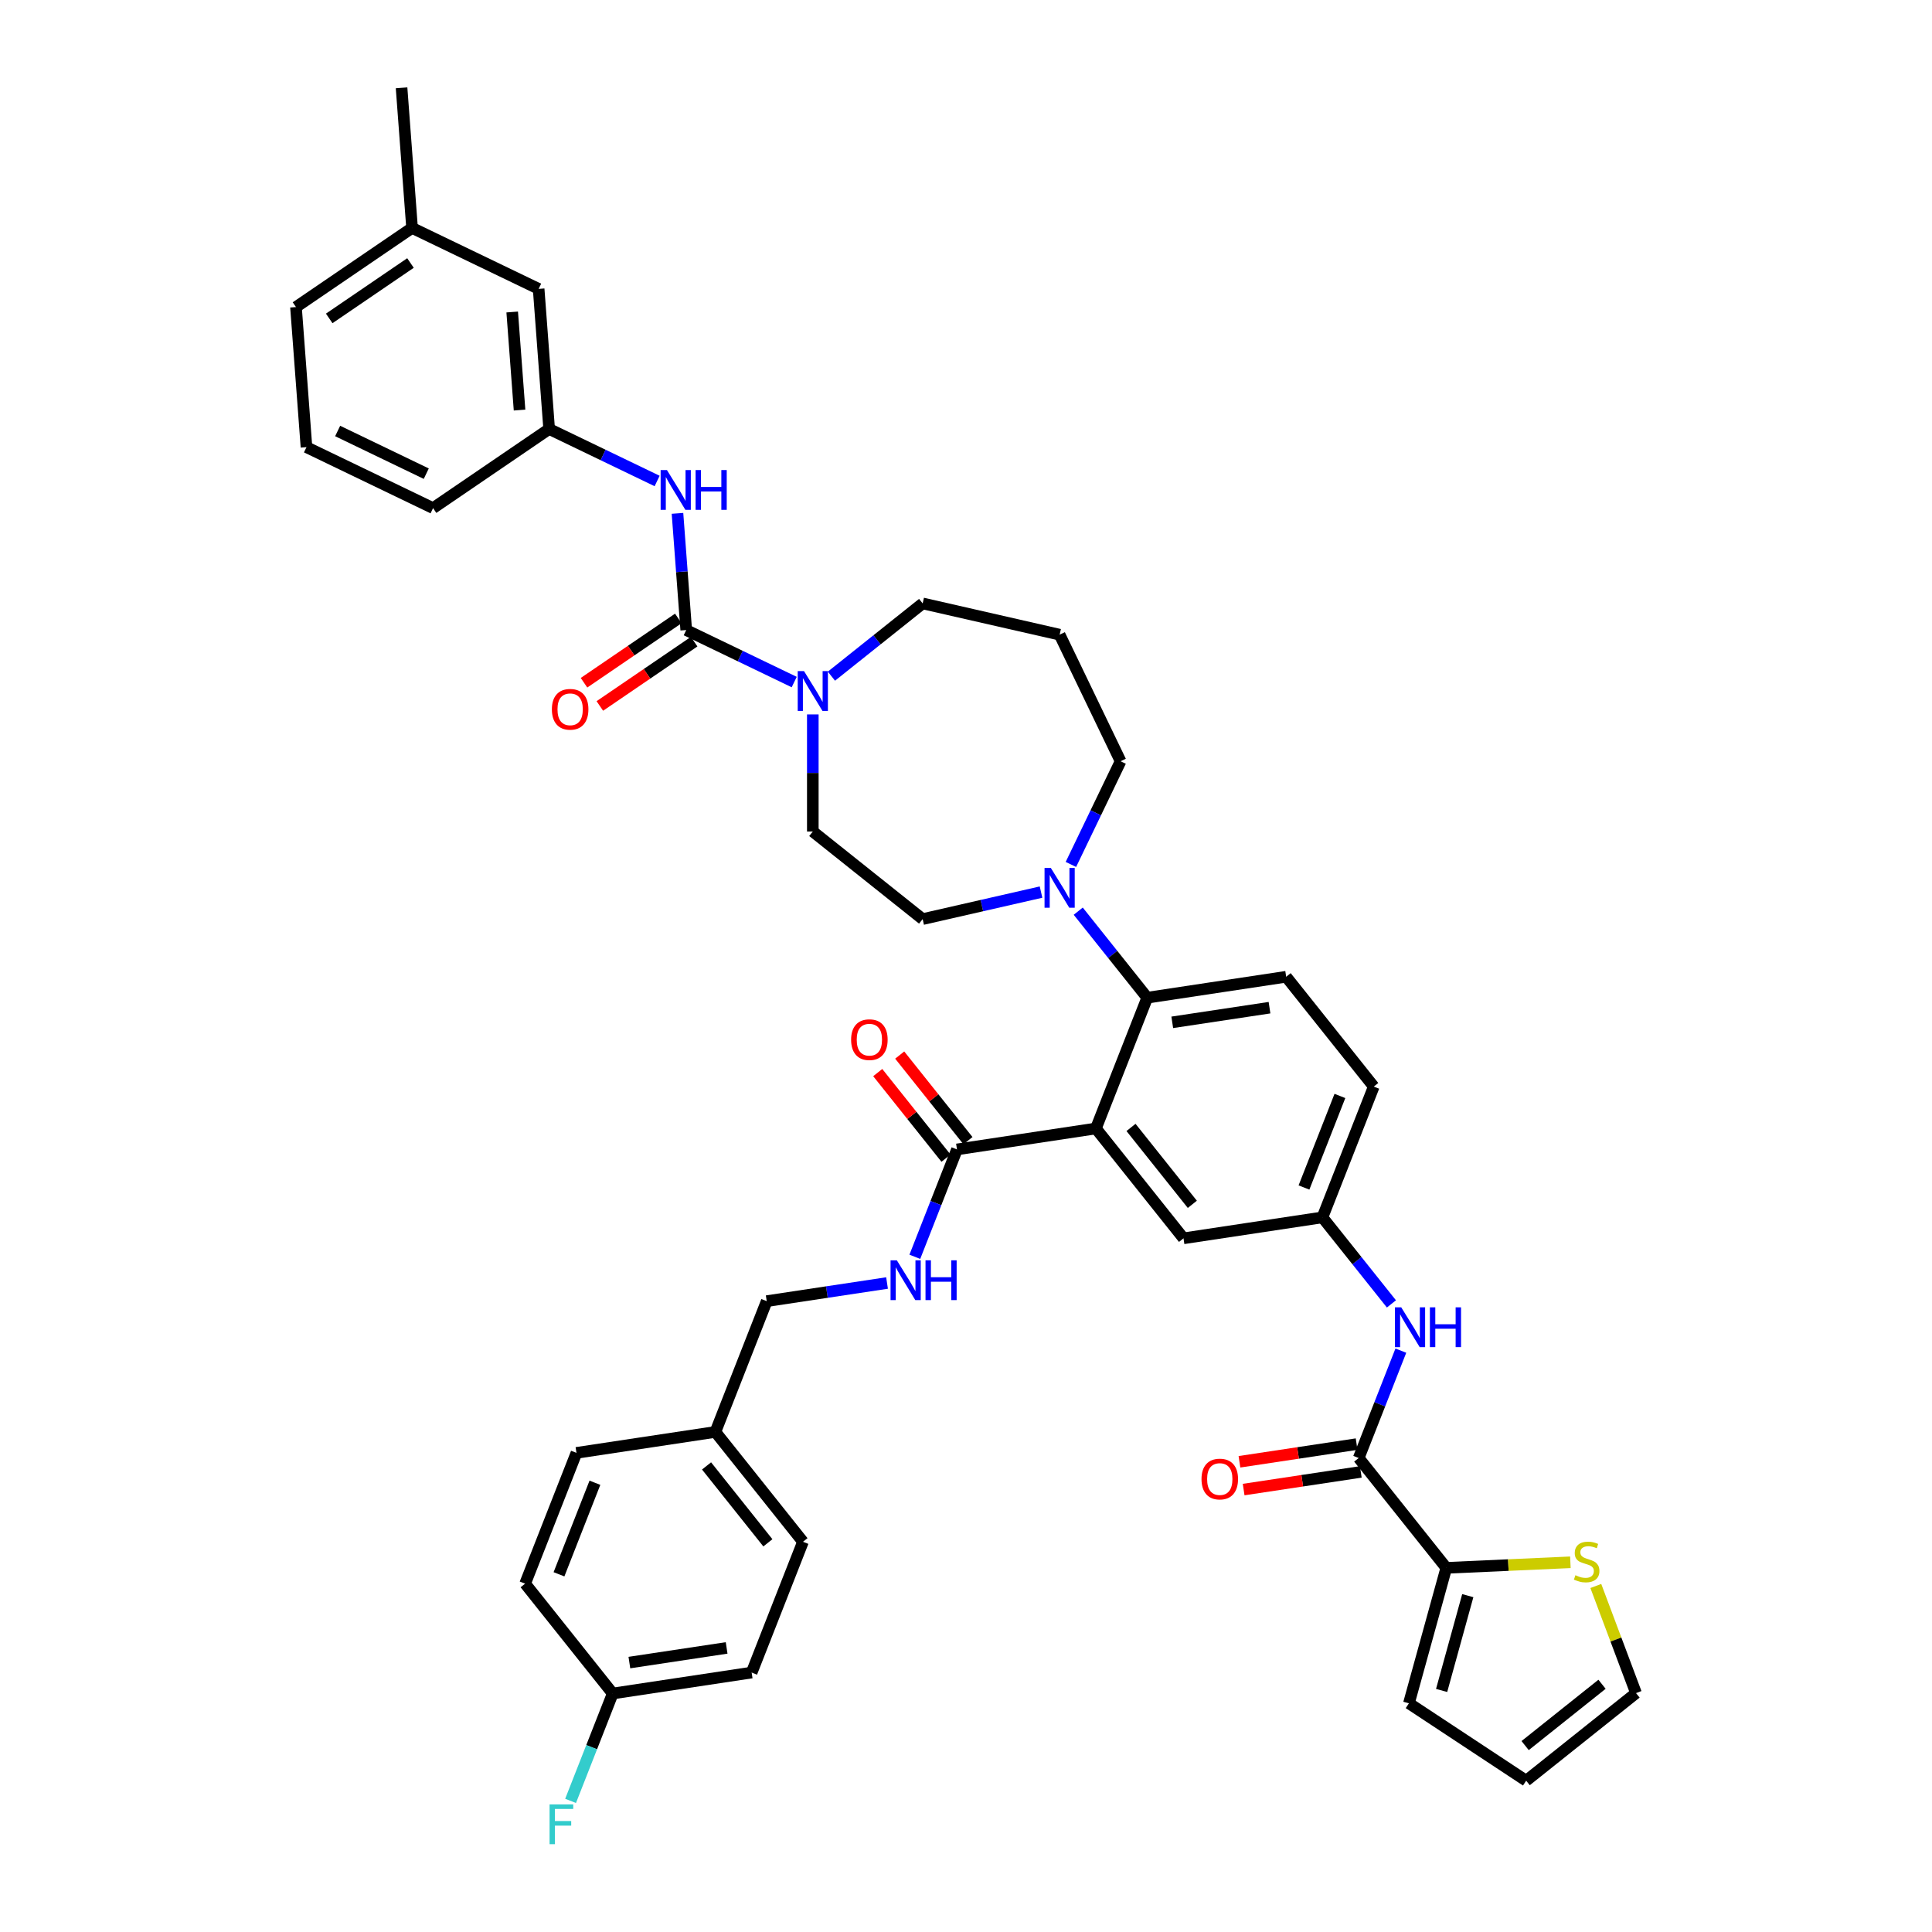 <?xml version='1.0' encoding='iso-8859-1'?>
<svg version='1.1' baseProfile='full'
              xmlns='http://www.w3.org/2000/svg'
                      xmlns:rdkit='http://www.rdkit.org/xml'
                      xmlns:xlink='http://www.w3.org/1999/xlink'
                  xml:space='preserve'
width='1000px' height='1000px' viewBox='0 0 1000 1000'>
<!-- END OF HEADER -->
<rect style='opacity:1.0;fill:#FFFFFF;stroke:none' width='1000' height='1000' x='0' y='0'> </rect>
<path class='bond-0' d='M 725.074,699.087 L 714.168,726.877' style='fill:none;fill-rule:evenodd;stroke:#0000FF;stroke-width:6px;stroke-linecap:butt;stroke-linejoin:miter;stroke-opacity:1' />
<path class='bond-0' d='M 714.168,726.877 L 703.261,754.666' style='fill:none;fill-rule:evenodd;stroke:#000000;stroke-width:6px;stroke-linecap:butt;stroke-linejoin:miter;stroke-opacity:1' />
<path class='bond-1' d='M 720.201,674.898 L 702.345,652.507' style='fill:none;fill-rule:evenodd;stroke:#0000FF;stroke-width:6px;stroke-linecap:butt;stroke-linejoin:miter;stroke-opacity:1' />
<path class='bond-1' d='M 702.345,652.507 L 684.488,630.116' style='fill:none;fill-rule:evenodd;stroke:#000000;stroke-width:6px;stroke-linecap:butt;stroke-linejoin:miter;stroke-opacity:1' />
<path class='bond-2' d='M 748.602,811.522 L 780.716,810.08' style='fill:none;fill-rule:evenodd;stroke:#000000;stroke-width:6px;stroke-linecap:butt;stroke-linejoin:miter;stroke-opacity:1' />
<path class='bond-2' d='M 780.716,810.08 L 812.829,808.638' style='fill:none;fill-rule:evenodd;stroke:#CCCC00;stroke-width:6px;stroke-linecap:butt;stroke-linejoin:miter;stroke-opacity:1' />
<path class='bond-3' d='M 748.602,811.522 L 729.256,881.623' style='fill:none;fill-rule:evenodd;stroke:#000000;stroke-width:6px;stroke-linecap:butt;stroke-linejoin:miter;stroke-opacity:1' />
<path class='bond-3' d='M 759.72,825.907 L 746.178,874.977' style='fill:none;fill-rule:evenodd;stroke:#000000;stroke-width:6px;stroke-linecap:butt;stroke-linejoin:miter;stroke-opacity:1' />
<path class='bond-4' d='M 748.602,811.522 L 703.261,754.666' style='fill:none;fill-rule:evenodd;stroke:#000000;stroke-width:6px;stroke-linecap:butt;stroke-linejoin:miter;stroke-opacity:1' />
<path class='bond-5' d='M 702.177,747.475 L 671.859,752.045' style='fill:none;fill-rule:evenodd;stroke:#000000;stroke-width:6px;stroke-linecap:butt;stroke-linejoin:miter;stroke-opacity:1' />
<path class='bond-5' d='M 671.859,752.045 L 641.54,756.615' style='fill:none;fill-rule:evenodd;stroke:#FF0000;stroke-width:6px;stroke-linecap:butt;stroke-linejoin:miter;stroke-opacity:1' />
<path class='bond-5' d='M 704.345,761.857 L 674.026,766.427' style='fill:none;fill-rule:evenodd;stroke:#000000;stroke-width:6px;stroke-linecap:butt;stroke-linejoin:miter;stroke-opacity:1' />
<path class='bond-5' d='M 674.026,766.427 L 643.708,770.997' style='fill:none;fill-rule:evenodd;stroke:#FF0000;stroke-width:6px;stroke-linecap:butt;stroke-linejoin:miter;stroke-opacity:1' />
<path class='bond-6' d='M 825.994,820.898 L 836.399,848.621' style='fill:none;fill-rule:evenodd;stroke:#CCCC00;stroke-width:6px;stroke-linecap:butt;stroke-linejoin:miter;stroke-opacity:1' />
<path class='bond-6' d='M 836.399,848.621 L 846.803,876.344' style='fill:none;fill-rule:evenodd;stroke:#000000;stroke-width:6px;stroke-linecap:butt;stroke-linejoin:miter;stroke-opacity:1' />
<path class='bond-7' d='M 284.237,222.044 L 278.802,149.525' style='fill:none;fill-rule:evenodd;stroke:#000000;stroke-width:6px;stroke-linecap:butt;stroke-linejoin:miter;stroke-opacity:1' />
<path class='bond-7' d='M 268.918,212.253 L 265.114,161.49' style='fill:none;fill-rule:evenodd;stroke:#000000;stroke-width:6px;stroke-linecap:butt;stroke-linejoin:miter;stroke-opacity:1' />
<path class='bond-8' d='M 284.237,222.044 L 224.151,263.009' style='fill:none;fill-rule:evenodd;stroke:#000000;stroke-width:6px;stroke-linecap:butt;stroke-linejoin:miter;stroke-opacity:1' />
<path class='bond-9' d='M 284.237,222.044 L 312.182,235.502' style='fill:none;fill-rule:evenodd;stroke:#000000;stroke-width:6px;stroke-linecap:butt;stroke-linejoin:miter;stroke-opacity:1' />
<path class='bond-9' d='M 312.182,235.502 L 340.128,248.959' style='fill:none;fill-rule:evenodd;stroke:#0000FF;stroke-width:6px;stroke-linecap:butt;stroke-linejoin:miter;stroke-opacity:1' />
<path class='bond-10' d='M 420.711,369.783 L 420.711,400.086' style='fill:none;fill-rule:evenodd;stroke:#0000FF;stroke-width:6px;stroke-linecap:butt;stroke-linejoin:miter;stroke-opacity:1' />
<path class='bond-10' d='M 420.711,400.086 L 420.711,430.389' style='fill:none;fill-rule:evenodd;stroke:#000000;stroke-width:6px;stroke-linecap:butt;stroke-linejoin:miter;stroke-opacity:1' />
<path class='bond-11' d='M 411.082,353.03 L 383.137,339.572' style='fill:none;fill-rule:evenodd;stroke:#0000FF;stroke-width:6px;stroke-linecap:butt;stroke-linejoin:miter;stroke-opacity:1' />
<path class='bond-11' d='M 383.137,339.572 L 355.191,326.114' style='fill:none;fill-rule:evenodd;stroke:#000000;stroke-width:6px;stroke-linecap:butt;stroke-linejoin:miter;stroke-opacity:1' />
<path class='bond-12' d='M 430.339,349.989 L 453.953,331.157' style='fill:none;fill-rule:evenodd;stroke:#0000FF;stroke-width:6px;stroke-linecap:butt;stroke-linejoin:miter;stroke-opacity:1' />
<path class='bond-12' d='M 453.953,331.157 L 477.567,312.326' style='fill:none;fill-rule:evenodd;stroke:#000000;stroke-width:6px;stroke-linecap:butt;stroke-linejoin:miter;stroke-opacity:1' />
<path class='bond-13' d='M 351.094,320.106 L 326.688,336.746' style='fill:none;fill-rule:evenodd;stroke:#000000;stroke-width:6px;stroke-linecap:butt;stroke-linejoin:miter;stroke-opacity:1' />
<path class='bond-13' d='M 326.688,336.746 L 302.281,353.386' style='fill:none;fill-rule:evenodd;stroke:#FF0000;stroke-width:6px;stroke-linecap:butt;stroke-linejoin:miter;stroke-opacity:1' />
<path class='bond-13' d='M 359.287,332.123 L 334.881,348.763' style='fill:none;fill-rule:evenodd;stroke:#000000;stroke-width:6px;stroke-linecap:butt;stroke-linejoin:miter;stroke-opacity:1' />
<path class='bond-13' d='M 334.881,348.763 L 310.474,365.403' style='fill:none;fill-rule:evenodd;stroke:#FF0000;stroke-width:6px;stroke-linecap:butt;stroke-linejoin:miter;stroke-opacity:1' />
<path class='bond-14' d='M 355.191,326.114 L 352.928,295.913' style='fill:none;fill-rule:evenodd;stroke:#000000;stroke-width:6px;stroke-linecap:butt;stroke-linejoin:miter;stroke-opacity:1' />
<path class='bond-14' d='M 352.928,295.913 L 350.664,265.712' style='fill:none;fill-rule:evenodd;stroke:#0000FF;stroke-width:6px;stroke-linecap:butt;stroke-linejoin:miter;stroke-opacity:1' />
<path class='bond-15' d='M 278.802,149.525 L 213.282,117.973' style='fill:none;fill-rule:evenodd;stroke:#000000;stroke-width:6px;stroke-linecap:butt;stroke-linejoin:miter;stroke-opacity:1' />
<path class='bond-16' d='M 213.282,117.973 L 207.848,45.455' style='fill:none;fill-rule:evenodd;stroke:#000000;stroke-width:6px;stroke-linecap:butt;stroke-linejoin:miter;stroke-opacity:1' />
<path class='bond-17' d='M 213.282,117.973 L 153.197,158.938' style='fill:none;fill-rule:evenodd;stroke:#000000;stroke-width:6px;stroke-linecap:butt;stroke-linejoin:miter;stroke-opacity:1' />
<path class='bond-17' d='M 212.463,136.135 L 170.403,164.81' style='fill:none;fill-rule:evenodd;stroke:#000000;stroke-width:6px;stroke-linecap:butt;stroke-linejoin:miter;stroke-opacity:1' />
<path class='bond-18' d='M 580.018,394.028 L 548.465,328.508' style='fill:none;fill-rule:evenodd;stroke:#000000;stroke-width:6px;stroke-linecap:butt;stroke-linejoin:miter;stroke-opacity:1' />
<path class='bond-19' d='M 580.018,394.028 L 567.158,420.73' style='fill:none;fill-rule:evenodd;stroke:#000000;stroke-width:6px;stroke-linecap:butt;stroke-linejoin:miter;stroke-opacity:1' />
<path class='bond-19' d='M 567.158,420.73 L 554.299,447.432' style='fill:none;fill-rule:evenodd;stroke:#0000FF;stroke-width:6px;stroke-linecap:butt;stroke-linejoin:miter;stroke-opacity:1' />
<path class='bond-20' d='M 538.837,461.745 L 508.202,468.738' style='fill:none;fill-rule:evenodd;stroke:#0000FF;stroke-width:6px;stroke-linecap:butt;stroke-linejoin:miter;stroke-opacity:1' />
<path class='bond-20' d='M 508.202,468.738 L 477.567,475.73' style='fill:none;fill-rule:evenodd;stroke:#000000;stroke-width:6px;stroke-linecap:butt;stroke-linejoin:miter;stroke-opacity:1' />
<path class='bond-21' d='M 558.093,471.621 L 575.95,494.012' style='fill:none;fill-rule:evenodd;stroke:#0000FF;stroke-width:6px;stroke-linecap:butt;stroke-linejoin:miter;stroke-opacity:1' />
<path class='bond-21' d='M 575.95,494.012 L 593.806,516.404' style='fill:none;fill-rule:evenodd;stroke:#000000;stroke-width:6px;stroke-linecap:butt;stroke-linejoin:miter;stroke-opacity:1' />
<path class='bond-22' d='M 477.567,475.73 L 420.711,430.389' style='fill:none;fill-rule:evenodd;stroke:#000000;stroke-width:6px;stroke-linecap:butt;stroke-linejoin:miter;stroke-opacity:1' />
<path class='bond-23' d='M 501.014,590.403 L 483.348,568.251' style='fill:none;fill-rule:evenodd;stroke:#000000;stroke-width:6px;stroke-linecap:butt;stroke-linejoin:miter;stroke-opacity:1' />
<path class='bond-23' d='M 483.348,568.251 L 465.683,546.098' style='fill:none;fill-rule:evenodd;stroke:#FF0000;stroke-width:6px;stroke-linecap:butt;stroke-linejoin:miter;stroke-opacity:1' />
<path class='bond-23' d='M 489.643,599.471 L 471.977,577.319' style='fill:none;fill-rule:evenodd;stroke:#000000;stroke-width:6px;stroke-linecap:butt;stroke-linejoin:miter;stroke-opacity:1' />
<path class='bond-23' d='M 471.977,577.319 L 454.312,555.167' style='fill:none;fill-rule:evenodd;stroke:#FF0000;stroke-width:6px;stroke-linecap:butt;stroke-linejoin:miter;stroke-opacity:1' />
<path class='bond-24' d='M 495.329,594.937 L 484.422,622.726' style='fill:none;fill-rule:evenodd;stroke:#000000;stroke-width:6px;stroke-linecap:butt;stroke-linejoin:miter;stroke-opacity:1' />
<path class='bond-24' d='M 484.422,622.726 L 473.515,650.516' style='fill:none;fill-rule:evenodd;stroke:#0000FF;stroke-width:6px;stroke-linecap:butt;stroke-linejoin:miter;stroke-opacity:1' />
<path class='bond-25' d='M 495.329,594.937 L 567.238,584.098' style='fill:none;fill-rule:evenodd;stroke:#000000;stroke-width:6px;stroke-linecap:butt;stroke-linejoin:miter;stroke-opacity:1' />
<path class='bond-26' d='M 459.132,664.083 L 427.992,668.776' style='fill:none;fill-rule:evenodd;stroke:#0000FF;stroke-width:6px;stroke-linecap:butt;stroke-linejoin:miter;stroke-opacity:1' />
<path class='bond-26' d='M 427.992,668.776 L 396.851,673.47' style='fill:none;fill-rule:evenodd;stroke:#000000;stroke-width:6px;stroke-linecap:butt;stroke-linejoin:miter;stroke-opacity:1' />
<path class='bond-27' d='M 389.056,865.715 L 317.147,876.554' style='fill:none;fill-rule:evenodd;stroke:#000000;stroke-width:6px;stroke-linecap:butt;stroke-linejoin:miter;stroke-opacity:1' />
<path class='bond-27' d='M 376.102,852.959 L 325.765,860.546' style='fill:none;fill-rule:evenodd;stroke:#000000;stroke-width:6px;stroke-linecap:butt;stroke-linejoin:miter;stroke-opacity:1' />
<path class='bond-28' d='M 389.056,865.715 L 415.624,798.02' style='fill:none;fill-rule:evenodd;stroke:#000000;stroke-width:6px;stroke-linecap:butt;stroke-linejoin:miter;stroke-opacity:1' />
<path class='bond-29' d='M 317.147,876.554 L 271.806,819.698' style='fill:none;fill-rule:evenodd;stroke:#000000;stroke-width:6px;stroke-linecap:butt;stroke-linejoin:miter;stroke-opacity:1' />
<path class='bond-30' d='M 317.147,876.554 L 306.24,904.343' style='fill:none;fill-rule:evenodd;stroke:#000000;stroke-width:6px;stroke-linecap:butt;stroke-linejoin:miter;stroke-opacity:1' />
<path class='bond-30' d='M 306.24,904.343 L 295.333,932.133' style='fill:none;fill-rule:evenodd;stroke:#33CCCC;stroke-width:6px;stroke-linecap:butt;stroke-linejoin:miter;stroke-opacity:1' />
<path class='bond-31' d='M 567.238,584.098 L 612.579,640.954' style='fill:none;fill-rule:evenodd;stroke:#000000;stroke-width:6px;stroke-linecap:butt;stroke-linejoin:miter;stroke-opacity:1' />
<path class='bond-31' d='M 585.41,583.558 L 617.149,623.358' style='fill:none;fill-rule:evenodd;stroke:#000000;stroke-width:6px;stroke-linecap:butt;stroke-linejoin:miter;stroke-opacity:1' />
<path class='bond-32' d='M 567.238,584.098 L 593.806,516.404' style='fill:none;fill-rule:evenodd;stroke:#000000;stroke-width:6px;stroke-linecap:butt;stroke-linejoin:miter;stroke-opacity:1' />
<path class='bond-33' d='M 612.579,640.954 L 684.488,630.116' style='fill:none;fill-rule:evenodd;stroke:#000000;stroke-width:6px;stroke-linecap:butt;stroke-linejoin:miter;stroke-opacity:1' />
<path class='bond-34' d='M 593.806,516.404 L 665.715,505.565' style='fill:none;fill-rule:evenodd;stroke:#000000;stroke-width:6px;stroke-linecap:butt;stroke-linejoin:miter;stroke-opacity:1' />
<path class='bond-34' d='M 606.76,529.16 L 657.097,521.573' style='fill:none;fill-rule:evenodd;stroke:#000000;stroke-width:6px;stroke-linecap:butt;stroke-linejoin:miter;stroke-opacity:1' />
<path class='bond-35' d='M 684.488,630.116 L 711.056,562.421' style='fill:none;fill-rule:evenodd;stroke:#000000;stroke-width:6px;stroke-linecap:butt;stroke-linejoin:miter;stroke-opacity:1' />
<path class='bond-35' d='M 674.935,614.648 L 693.532,567.262' style='fill:none;fill-rule:evenodd;stroke:#000000;stroke-width:6px;stroke-linecap:butt;stroke-linejoin:miter;stroke-opacity:1' />
<path class='bond-36' d='M 665.715,505.565 L 711.056,562.421' style='fill:none;fill-rule:evenodd;stroke:#000000;stroke-width:6px;stroke-linecap:butt;stroke-linejoin:miter;stroke-opacity:1' />
<path class='bond-37' d='M 271.806,819.698 L 298.374,752.003' style='fill:none;fill-rule:evenodd;stroke:#000000;stroke-width:6px;stroke-linecap:butt;stroke-linejoin:miter;stroke-opacity:1' />
<path class='bond-37' d='M 289.33,814.857 L 307.927,767.471' style='fill:none;fill-rule:evenodd;stroke:#000000;stroke-width:6px;stroke-linecap:butt;stroke-linejoin:miter;stroke-opacity:1' />
<path class='bond-38' d='M 298.374,752.003 L 370.283,741.164' style='fill:none;fill-rule:evenodd;stroke:#000000;stroke-width:6px;stroke-linecap:butt;stroke-linejoin:miter;stroke-opacity:1' />
<path class='bond-39' d='M 370.283,741.164 L 415.624,798.02' style='fill:none;fill-rule:evenodd;stroke:#000000;stroke-width:6px;stroke-linecap:butt;stroke-linejoin:miter;stroke-opacity:1' />
<path class='bond-39' d='M 365.713,758.761 L 397.452,798.56' style='fill:none;fill-rule:evenodd;stroke:#000000;stroke-width:6px;stroke-linecap:butt;stroke-linejoin:miter;stroke-opacity:1' />
<path class='bond-40' d='M 370.283,741.164 L 396.851,673.47' style='fill:none;fill-rule:evenodd;stroke:#000000;stroke-width:6px;stroke-linecap:butt;stroke-linejoin:miter;stroke-opacity:1' />
<path class='bond-41' d='M 548.465,328.508 L 477.567,312.326' style='fill:none;fill-rule:evenodd;stroke:#000000;stroke-width:6px;stroke-linecap:butt;stroke-linejoin:miter;stroke-opacity:1' />
<path class='bond-42' d='M 158.631,231.456 L 224.151,263.009' style='fill:none;fill-rule:evenodd;stroke:#000000;stroke-width:6px;stroke-linecap:butt;stroke-linejoin:miter;stroke-opacity:1' />
<path class='bond-42' d='M 174.77,223.085 L 220.634,245.172' style='fill:none;fill-rule:evenodd;stroke:#000000;stroke-width:6px;stroke-linecap:butt;stroke-linejoin:miter;stroke-opacity:1' />
<path class='bond-43' d='M 158.631,231.456 L 153.197,158.938' style='fill:none;fill-rule:evenodd;stroke:#000000;stroke-width:6px;stroke-linecap:butt;stroke-linejoin:miter;stroke-opacity:1' />
<path class='bond-44' d='M 729.256,881.623 L 789.947,921.685' style='fill:none;fill-rule:evenodd;stroke:#000000;stroke-width:6px;stroke-linecap:butt;stroke-linejoin:miter;stroke-opacity:1' />
<path class='bond-45' d='M 846.803,876.344 L 789.947,921.685' style='fill:none;fill-rule:evenodd;stroke:#000000;stroke-width:6px;stroke-linecap:butt;stroke-linejoin:miter;stroke-opacity:1' />
<path class='bond-45' d='M 829.206,871.774 L 789.407,903.513' style='fill:none;fill-rule:evenodd;stroke:#000000;stroke-width:6px;stroke-linecap:butt;stroke-linejoin:miter;stroke-opacity:1' />
<path  class='atom-0' d='M 725.277 676.674
L 732.026 687.582
Q 732.695 688.659, 733.771 690.608
Q 734.847 692.557, 734.905 692.673
L 734.905 676.674
L 737.64 676.674
L 737.64 697.269
L 734.818 697.269
L 727.575 685.343
Q 726.731 683.946, 725.83 682.346
Q 724.957 680.747, 724.695 680.252
L 724.695 697.269
L 722.019 697.269
L 722.019 676.674
L 725.277 676.674
' fill='#0000FF'/>
<path  class='atom-0' d='M 740.112 676.674
L 742.905 676.674
L 742.905 685.43
L 753.435 685.43
L 753.435 676.674
L 756.227 676.674
L 756.227 697.269
L 753.435 697.269
L 753.435 687.757
L 742.905 687.757
L 742.905 697.269
L 740.112 697.269
L 740.112 676.674
' fill='#0000FF'/>
<path  class='atom-3' d='M 621.898 765.563
Q 621.898 760.618, 624.342 757.854
Q 626.785 755.091, 631.352 755.091
Q 635.919 755.091, 638.362 757.854
Q 640.806 760.618, 640.806 765.563
Q 640.806 770.566, 638.333 773.417
Q 635.861 776.238, 631.352 776.238
Q 626.814 776.238, 624.342 773.417
Q 621.898 770.595, 621.898 765.563
M 631.352 773.911
Q 634.493 773.911, 636.181 771.817
Q 637.897 769.693, 637.897 765.563
Q 637.897 761.52, 636.181 759.483
Q 634.493 757.418, 631.352 757.418
Q 628.21 757.418, 626.494 759.454
Q 624.807 761.49, 624.807 765.563
Q 624.807 769.723, 626.494 771.817
Q 628.21 773.911, 631.352 773.911
' fill='#FF0000'/>
<path  class='atom-4' d='M 815.433 815.328
Q 815.666 815.415, 816.626 815.822
Q 817.585 816.23, 818.633 816.492
Q 819.709 816.724, 820.756 816.724
Q 822.705 816.724, 823.839 815.793
Q 824.974 814.833, 824.974 813.175
Q 824.974 812.041, 824.392 811.343
Q 823.839 810.645, 822.967 810.267
Q 822.094 809.888, 820.64 809.452
Q 818.807 808.899, 817.702 808.376
Q 816.626 807.852, 815.84 806.747
Q 815.084 805.641, 815.084 803.78
Q 815.084 801.191, 816.829 799.591
Q 818.604 797.991, 822.094 797.991
Q 824.479 797.991, 827.185 799.126
L 826.516 801.365
Q 824.043 800.347, 822.181 800.347
Q 820.174 800.347, 819.069 801.191
Q 817.964 802.005, 817.993 803.431
Q 817.993 804.536, 818.545 805.205
Q 819.127 805.874, 819.942 806.252
Q 820.785 806.63, 822.181 807.067
Q 824.043 807.649, 825.148 808.23
Q 826.254 808.812, 827.039 810.005
Q 827.854 811.168, 827.854 813.175
Q 827.854 816.026, 825.934 817.568
Q 824.043 819.08, 820.872 819.08
Q 819.04 819.08, 817.644 818.673
Q 816.276 818.295, 814.647 817.626
L 815.433 815.328
' fill='#CCCC00'/>
<path  class='atom-6' d='M 416.158 347.37
L 422.907 358.278
Q 423.576 359.354, 424.652 361.303
Q 425.728 363.252, 425.787 363.368
L 425.787 347.37
L 428.521 347.37
L 428.521 367.964
L 425.699 367.964
L 418.456 356.038
Q 417.613 354.642, 416.711 353.042
Q 415.838 351.442, 415.577 350.948
L 415.577 367.964
L 412.9 367.964
L 412.9 347.37
L 416.158 347.37
' fill='#0000FF'/>
<path  class='atom-8' d='M 285.652 367.138
Q 285.652 362.193, 288.095 359.43
Q 290.539 356.666, 295.106 356.666
Q 299.672 356.666, 302.116 359.43
Q 304.559 362.193, 304.559 367.138
Q 304.559 372.141, 302.087 374.992
Q 299.614 377.814, 295.106 377.814
Q 290.568 377.814, 288.095 374.992
Q 285.652 372.17, 285.652 367.138
M 295.106 375.487
Q 298.247 375.487, 299.934 373.392
Q 301.65 371.269, 301.65 367.138
Q 301.65 363.095, 299.934 361.059
Q 298.247 358.993, 295.106 358.993
Q 291.964 358.993, 290.248 361.029
Q 288.561 363.066, 288.561 367.138
Q 288.561 371.298, 290.248 373.392
Q 291.964 375.487, 295.106 375.487
' fill='#FF0000'/>
<path  class='atom-9' d='M 345.204 243.299
L 351.953 254.207
Q 352.622 255.283, 353.698 257.232
Q 354.774 259.181, 354.832 259.298
L 354.832 243.299
L 357.567 243.299
L 357.567 263.894
L 354.745 263.894
L 347.502 251.967
Q 346.658 250.571, 345.757 248.971
Q 344.884 247.371, 344.622 246.877
L 344.622 263.894
L 341.946 263.894
L 341.946 243.299
L 345.204 243.299
' fill='#0000FF'/>
<path  class='atom-9' d='M 360.039 243.299
L 362.832 243.299
L 362.832 252.055
L 373.362 252.055
L 373.362 243.299
L 376.154 243.299
L 376.154 263.894
L 373.362 263.894
L 373.362 254.382
L 362.832 254.382
L 362.832 263.894
L 360.039 263.894
L 360.039 243.299
' fill='#0000FF'/>
<path  class='atom-13' d='M 543.912 449.25
L 550.661 460.159
Q 551.33 461.235, 552.406 463.184
Q 553.483 465.133, 553.541 465.249
L 553.541 449.25
L 556.275 449.25
L 556.275 469.845
L 553.454 469.845
L 546.21 457.919
Q 545.367 456.522, 544.465 454.923
Q 543.593 453.323, 543.331 452.828
L 543.331 469.845
L 540.655 469.845
L 540.655 449.25
L 543.912 449.25
' fill='#0000FF'/>
<path  class='atom-16' d='M 440.534 538.139
Q 440.534 533.194, 442.977 530.43
Q 445.421 527.667, 449.987 527.667
Q 454.554 527.667, 456.998 530.43
Q 459.441 533.194, 459.441 538.139
Q 459.441 543.142, 456.969 545.993
Q 454.496 548.814, 449.987 548.814
Q 445.45 548.814, 442.977 545.993
Q 440.534 543.171, 440.534 538.139
M 449.987 546.487
Q 453.129 546.487, 454.816 544.393
Q 456.532 542.27, 456.532 538.139
Q 456.532 534.096, 454.816 532.059
Q 453.129 529.994, 449.987 529.994
Q 446.846 529.994, 445.13 532.03
Q 443.442 534.067, 443.442 538.139
Q 443.442 542.299, 445.13 544.393
Q 446.846 546.487, 449.987 546.487
' fill='#FF0000'/>
<path  class='atom-17' d='M 464.208 652.334
L 470.957 663.242
Q 471.626 664.318, 472.702 666.267
Q 473.778 668.216, 473.836 668.333
L 473.836 652.334
L 476.571 652.334
L 476.571 672.929
L 473.749 672.929
L 466.506 661.002
Q 465.662 659.606, 464.761 658.006
Q 463.888 656.406, 463.626 655.912
L 463.626 672.929
L 460.95 672.929
L 460.95 652.334
L 464.208 652.334
' fill='#0000FF'/>
<path  class='atom-17' d='M 479.043 652.334
L 481.836 652.334
L 481.836 661.09
L 492.366 661.09
L 492.366 652.334
L 495.158 652.334
L 495.158 672.929
L 492.366 672.929
L 492.366 663.417
L 481.836 663.417
L 481.836 672.929
L 479.043 672.929
L 479.043 652.334
' fill='#0000FF'/>
<path  class='atom-31' d='M 284.455 933.951
L 296.702 933.951
L 296.702 936.307
L 287.219 936.307
L 287.219 942.561
L 295.654 942.561
L 295.654 944.946
L 287.219 944.946
L 287.219 954.545
L 284.455 954.545
L 284.455 933.951
' fill='#33CCCC'/>
</svg>
